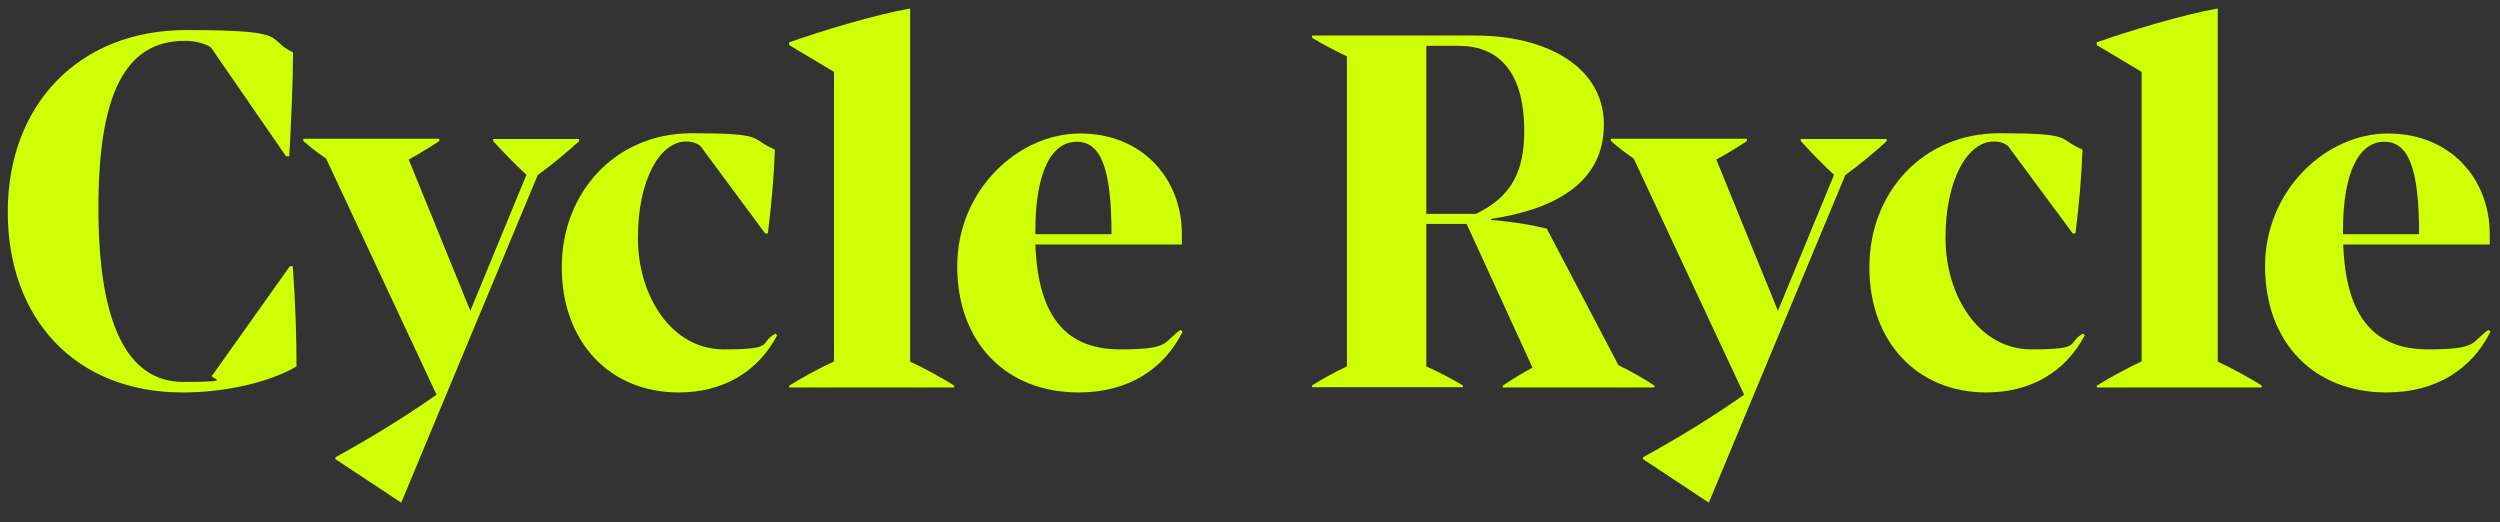 <?xml version="1.0" encoding="UTF-8"?>
<svg xmlns="http://www.w3.org/2000/svg" version="1.1" viewBox="0 0 998.2 208.5">
  <rect x="0" y="0" width="998.2" height="208.5" fill="#333333" stroke="none"/>
  <defs>
    <style>
      .cls-1 {
        fill: #cfff05;
        stroke-width: 0px;
      }

      .cls-2 {
        isolation: isolate;
      }

      .cls-3 {
        mix-blend-mode: overlay;
      }
    </style>
  </defs>
  <g class="cls-2">
    <g id="Ebene_1" data-name="Ebene 1">
      <g class="cls-3">
        <path class="cls-1" d="M115.6,106.3h1.3c1.1,14.8,1.5,29.1,1.5,40-10.6,6.3-28.5,10.4-45.2,10.4C30,156.8,3.1,127.2,3.1,84.6S31.3,12,74.4,12s31.1,3.5,42.6,8.9c0,11.5-.7,26.7-1.5,41.5h-1.3l-30-43.5c-2.6-1.7-6.7-2.6-10.4-2.6-24.1,0-34.5,21.7-34.5,66.9s11.1,69.3,33.9,69.3,9.1-1.3,11.7-2.8l30.9-43.5Z"/>
        <path class="cls-1" d="M196.9,55.5h34.3v.9c-4.3,3.9-10.4,9.1-16.5,13.5l-54.5,130.8-26.3-17.4v-.7c14.1-7.8,26.7-15.4,40.4-25l-44.1-94.3c-3.3-2.2-6.3-4.6-9.1-7v-.9h54.3v.9c-3.9,2.6-7.8,5-12.2,7.4l24.6,60.4,22.4-54.3c-5-4.6-9.1-8.9-13.3-13.5v-.9Z"/>
        <path class="cls-1" d="M310.3,133.9c-7.8,14.8-21.9,22.8-39.3,22.8-27.6,0-46.7-20.2-46.7-50s21.3-53.5,51.9-53.5,22.8,2.2,33.2,6.5c-.4,11.3-1.3,21.1-2.8,33.5h-1.1l-25.9-35c-1.5-1.1-3.3-1.7-5.6-1.7-10.6,0-19.3,15.4-19.3,38.5s13.3,44.5,34.3,44.5,13.7-2.4,20.6-6.3l.7.7Z"/>
        <path class="cls-1" d="M413.4,92.2v1.3h30.4c0-26.5-4.3-36.9-13.9-36.9s-16.5,11.1-16.5,35.6M472.2,132.4c-7.2,14.6-21.3,24.3-41.5,24.3-29.1,0-48.5-20-48.5-50.4s24.3-53,49.1-53,40.6,18,40.6,40.2v4.1h-58.5c1.1,30.4,13.5,41.9,33.9,41.9s16.9-2.8,24.1-7.8l.7.7Z"/>
        <path class="cls-1" d="M363.4,144.3V3.4c-13.9,2.4-36.2,9.2-48.3,13.5v1.1l17.9,10.7v115.6c-5.1,2.3-13.9,7.1-17.9,9.7v.7h65.9v-.7c-3.9-2.6-12.5-7.3-17.6-9.6"/>
        <path class="cls-1" d="M569.5,18.3v67.1h19.8c14.6-7,19.3-17.4,19.3-33.2,0-24.3-10.9-33.9-26.1-33.9h-13ZM646,145.7c5.7,2.8,10.6,5.6,14.6,8.3v.7h-60.6v-.7c3.7-2.6,8.5-5.4,11.9-7.2l-26.3-57.4h-16.1v56.9c5.4,2.4,10.2,5,14.6,7.6v.7h-60.2v-.7c4.3-2.8,8.9-5.2,13.9-7.6V22.5c-5-2.4-9.6-4.8-13.9-7.4v-.9h65.4c27.4,0,51.1,12,51.1,35.6s-20.4,33.9-45,37.6v.4c7.6.7,15,1.7,22.2,3.5l28.5,54.3Z"/>
        <path class="cls-1" d="M719,55.5h34.3v.9c-4.3,3.9-10.4,9.1-16.5,13.5l-54.5,130.8-26.3-17.4v-.7c14.1-7.8,26.7-15.4,40.4-25l-44.1-94.3c-3.3-2.2-6.3-4.6-9.1-7v-.9h54.3v.9c-3.9,2.6-7.8,5-12.2,7.4l24.6,60.4,22.4-54.3c-5-4.6-9.1-8.9-13.3-13.5v-.9Z"/>
        <path class="cls-1" d="M832.4,133.9c-7.8,14.8-21.9,22.8-39.3,22.8-27.6,0-46.7-20.2-46.7-50s21.3-53.5,51.9-53.5,22.8,2.2,33.2,6.5c-.4,11.3-1.3,21.1-2.8,33.5h-1.1l-25.9-35c-1.5-1.1-3.3-1.7-5.6-1.7-10.6,0-19.3,15.4-19.3,38.5s13.3,44.5,34.3,44.5,13.7-2.4,20.6-6.3l.7.7Z"/>
        <path class="cls-1" d="M935.5,92.2v1.3h30.4c0-26.5-4.3-36.9-13.9-36.9s-16.5,11.1-16.5,35.6M994.4,132.4c-7.2,14.6-21.3,24.3-41.5,24.3-29.1,0-48.5-20-48.5-50.4s24.3-53,49.1-53,40.6,18,40.6,40.2v4.1h-58.5c1.1,30.4,13.5,41.9,33.9,41.9s16.9-2.8,24.1-7.8l.7.7Z"/>
        <path class="cls-1" d="M885.5,144.3V3.4c-13.9,2.4-36.2,9.2-48.3,13.5v1.1l17.9,10.7v115.6c-5.1,2.3-13.9,7.1-17.9,9.7v.7h65.9v-.7c-3.9-2.6-12.5-7.3-17.6-9.6"/>
      </g>
    </g>
  </g>
</svg>